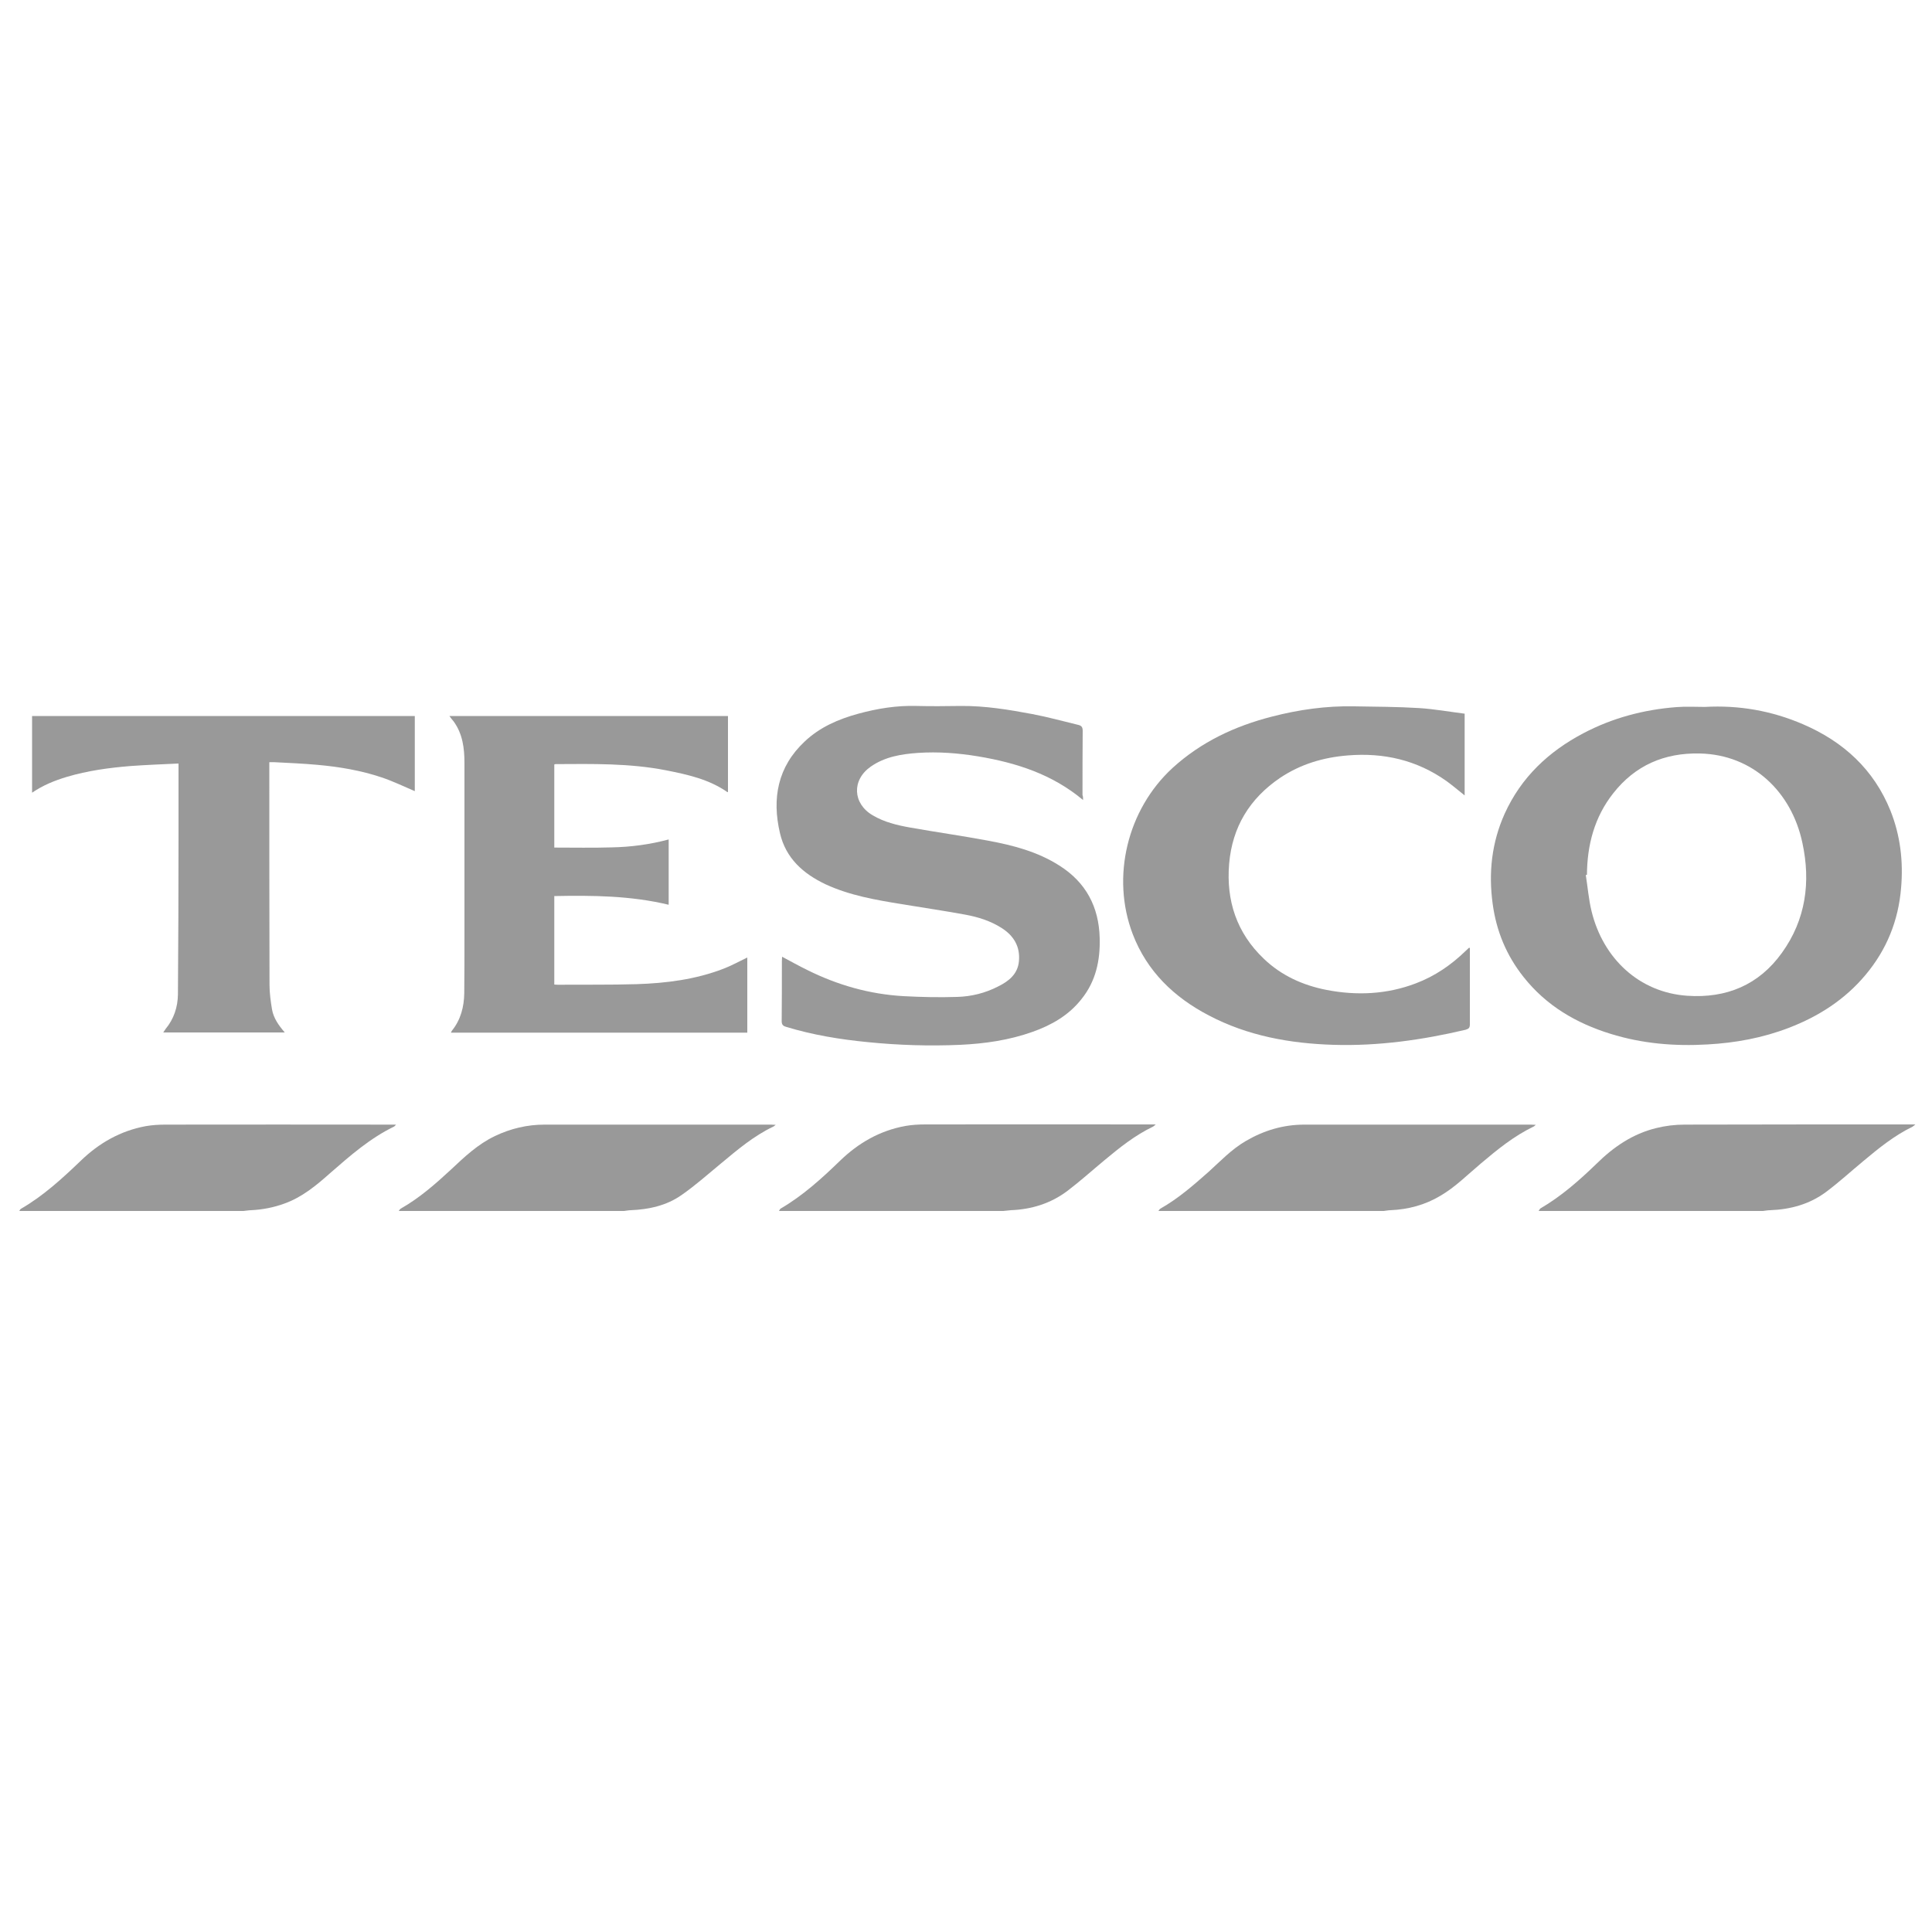 <?xml version="1.0" encoding="utf-8"?>
<!-- Generator: Adobe Illustrator 24.1.3, SVG Export Plug-In . SVG Version: 6.00 Build 0)  -->
<svg version="1.1" id="Layer_1" xmlns="http://www.w3.org/2000/svg" xmlns:xlink="http://www.w3.org/1999/xlink" x="0px" y="0px"
	 viewBox="0 0 100 100" style="enable-background:new 0 0 100 100;" xml:space="preserve">
<style type="text/css">
	.st0{fill:#999999;}
</style>
<g id="Y722V6.tif">
	<g>
		<path class="st0" d="M79.64,62.68c0.03-0.04,0.05-0.1,0.09-0.13c1.08-0.63,2.01-1.45,2.9-2.31c0.88-0.87,1.87-1.55,3.09-1.85
			c0.48-0.12,0.98-0.18,1.47-0.18c3.9-0.01,7.79-0.01,11.69-0.01c0.07,0,0.13,0,0.26,0c-0.08,0.06-0.11,0.1-0.15,0.12
			c-0.95,0.46-1.76,1.12-2.56,1.79c-0.64,0.53-1.25,1.09-1.92,1.59c-0.85,0.63-1.83,0.9-2.89,0.94c-0.13,0-0.25,0.03-0.37,0.04
			C87.38,62.68,83.51,62.68,79.64,62.68z"/>
		<path class="st0" d="M20.64,62.68c0.03-0.04,0.06-0.1,0.1-0.12c0.97-0.55,1.8-1.28,2.61-2.03c0.7-0.66,1.39-1.31,2.27-1.73
			c0.82-0.39,1.67-0.59,2.57-0.59c3.9,0,7.81,0,11.71,0c0.07,0,0.13,0.01,0.25,0.01c-0.07,0.05-0.1,0.09-0.14,0.1
			c-1,0.48-1.84,1.19-2.68,1.89c-0.68,0.56-1.34,1.15-2.06,1.65c-0.77,0.54-1.68,0.74-2.62,0.78c-0.12,0-0.23,0.03-0.35,0.04
			C28.4,62.68,24.52,62.68,20.64,62.68z"/>
		<path class="st0" d="M59.96,62.68c0.03-0.04,0.06-0.1,0.1-0.12c0.92-0.52,1.71-1.21,2.49-1.9c0.62-0.56,1.19-1.17,1.93-1.6
			c0.94-0.55,1.94-0.85,3.04-0.85c3.9,0,7.81,0,11.71,0c0.07,0,0.14,0.01,0.26,0.01c-0.06,0.05-0.08,0.08-0.11,0.09
			c-1.02,0.49-1.89,1.2-2.74,1.92c-0.68,0.57-1.31,1.21-2.08,1.66c-0.8,0.48-1.67,0.71-2.59,0.75c-0.12,0-0.23,0.03-0.35,0.04
			C67.73,62.68,63.84,62.68,59.96,62.68z"/>
		<path class="st0" d="M40.32,62.68c0.03-0.04,0.04-0.09,0.08-0.12c1.15-0.67,2.13-1.56,3.08-2.48c0.95-0.92,2.06-1.56,3.38-1.8
			c0.34-0.06,0.69-0.08,1.04-0.08c3.88-0.01,7.76,0,11.64,0c0.07,0,0.15,0,0.28,0c-0.08,0.07-0.11,0.1-0.15,0.12
			c-0.92,0.44-1.72,1.08-2.5,1.73c-0.64,0.53-1.26,1.09-1.92,1.59c-0.86,0.65-1.86,0.96-2.94,1c-0.13,0.01-0.26,0.03-0.4,0.04
			C48.06,62.68,44.19,62.68,40.32,62.68z"/>
		<path class="st0" d="M1,62.68c0.03-0.04,0.04-0.09,0.08-0.11c1.16-0.67,2.14-1.57,3.1-2.49c0.95-0.92,2.06-1.55,3.36-1.79
			c0.34-0.06,0.69-0.08,1.04-0.08c3.88-0.01,7.75,0,11.63,0c0.08,0,0.16,0,0.29,0c-0.06,0.06-0.08,0.09-0.1,0.1
			c-1.24,0.6-2.27,1.5-3.3,2.4c-0.72,0.64-1.46,1.26-2.39,1.59c-0.55,0.2-1.12,0.31-1.71,0.34c-0.13,0-0.26,0.03-0.4,0.04
			C8.74,62.68,4.87,62.68,1,62.68z"/>
		<path class="st0" d="M97.85,41.96c-0.86-2.13-2.43-3.57-4.52-4.47c-1.62-0.7-3.32-1-5.09-0.9c-0.49,0-0.98-0.03-1.47,0.01
			c-1.69,0.13-3.31,0.56-4.81,1.35c-1.81,0.95-3.23,2.29-4.08,4.17c-0.67,1.49-0.84,3.05-0.62,4.66c0.19,1.41,0.71,2.67,1.6,3.79
			c1.17,1.48,2.72,2.39,4.5,2.94c1.64,0.51,3.32,0.65,5.02,0.55c1.45-0.08,2.86-0.34,4.21-0.86c1.54-0.59,2.9-1.46,3.97-2.74
			c1.09-1.3,1.7-2.8,1.84-4.5C98.52,44.58,98.36,43.24,97.85,41.96z M92.23,49.32c-1.19,1.66-2.87,2.36-4.9,2.22
			c-2.48-0.17-4.35-1.92-4.95-4.37c-0.15-0.61-0.2-1.25-0.3-1.88c0.02,0,0.04-0.01,0.06-0.01c0.01-1.55,0.39-2.99,1.36-4.22
			c1.14-1.45,2.65-2.1,4.48-2.06c2.75,0.06,4.75,1.99,5.31,4.62C93.73,45.65,93.47,47.6,92.23,49.32z"/>
		<path class="st0" d="M56.06,41.41c-1.6-1.34-3.46-1.93-5.43-2.26c-1.03-0.17-2.07-0.25-3.11-0.18c-0.87,0.06-1.72,0.2-2.45,0.71
			c-0.99,0.69-0.94,1.91,0.1,2.52c0.59,0.35,1.25,0.51,1.92,0.63c1.35,0.24,2.7,0.43,4.04,0.68c1.3,0.24,2.57,0.57,3.7,1.29
			c1.38,0.87,2.05,2.14,2.09,3.76c0.03,1.15-0.2,2.23-0.94,3.15c-0.66,0.84-1.55,1.35-2.54,1.7c-1.21,0.43-2.46,0.61-3.74,0.67
			c-1.6,0.07-3.2,0.02-4.79-0.14c-1.43-0.14-2.84-0.37-4.22-0.79c-0.17-0.05-0.23-0.12-0.23-0.3c0.01-1.03,0.01-2.07,0.01-3.1
			c0-0.07,0.01-0.14,0.01-0.23c0.45,0.24,0.88,0.48,1.31,0.69c1.57,0.78,3.22,1.25,4.97,1.35c0.93,0.05,1.86,0.07,2.78,0.04
			c0.74-0.02,1.46-0.2,2.12-0.54c0.55-0.27,1.02-0.64,1.08-1.31c0.07-0.76-0.27-1.32-0.9-1.72c-0.58-0.37-1.23-0.57-1.89-0.69
			c-1.09-0.2-2.18-0.36-3.27-0.54c-1.35-0.22-2.7-0.45-3.95-1.03c-1.16-0.55-2.06-1.35-2.36-2.65c-0.42-1.79-0.12-3.43,1.28-4.74
			c0.78-0.74,1.75-1.16,2.78-1.44c0.99-0.27,1.99-0.43,3.01-0.4c0.77,0.02,1.53,0.01,2.3,0c1.25-0.01,2.47,0.19,3.69,0.42
			c0.8,0.15,1.59,0.37,2.38,0.56c0.17,0.04,0.23,0.12,0.23,0.31c-0.01,1.11-0.01,2.21-0.01,3.32C56.06,41.23,56.06,41.3,56.06,41.41
			z"/>
		<path class="st0" d="M23.26,37.06c4.83,0,9.62,0,14.42,0c0,1.32,0,2.62,0,3.93c-0.01,0-0.03,0.02-0.03,0.01
			c-0.96-0.67-2.07-0.91-3.18-1.13c-1.89-0.37-3.8-0.33-5.71-0.32c-0.02,0-0.04,0.01-0.07,0.02c0,1.44,0,2.88,0,4.3
			c1,0,1.99,0.02,2.98-0.01c0.99-0.02,1.97-0.15,2.94-0.41c0,1.13,0,2.24,0,3.38c-1.95-0.47-3.93-0.49-5.92-0.45
			c0,1.53,0,3.05,0,4.58c0.07,0,0.13,0.01,0.18,0.01c1.36-0.01,2.72,0.01,4.08-0.03c1.53-0.05,3.05-0.24,4.5-0.8
			c0.42-0.16,0.81-0.38,1.23-0.58c0,1.29,0,2.58,0,3.89c-5.11,0-10.22,0-15.34,0c0.02-0.04,0.03-0.07,0.05-0.1
			c0.46-0.57,0.63-1.24,0.64-1.95c0.01-1,0.01-2.01,0.01-3.01c0-2.96,0-5.93,0-8.89c0-0.77-0.09-1.51-0.56-2.16
			C23.4,37.25,23.34,37.17,23.26,37.06z"/>
		<path class="st0" d="M76.08,49.06c0,0.07,0,0.13,0,0.19c0,1.26,0,2.51,0,3.77c0,0.17-0.05,0.23-0.22,0.28
			c-2.25,0.53-4.53,0.85-6.84,0.78c-2.25-0.07-4.43-0.46-6.45-1.52c-1.8-0.94-3.2-2.28-3.94-4.21c-1.13-2.96-0.28-6.45,2.06-8.6
			c1.48-1.35,3.23-2.17,5.15-2.66c1.39-0.36,2.81-0.56,4.25-0.53c1.12,0.02,2.25,0.02,3.37,0.09c0.78,0.05,1.56,0.19,2.35,0.29
			c0,1.43,0,2.82,0,4.23c-0.33-0.26-0.63-0.52-0.95-0.75c-1.53-1.08-3.24-1.47-5.09-1.32c-1.27,0.1-2.45,0.45-3.51,1.16
			c-1.58,1.07-2.48,2.55-2.64,4.45c-0.16,1.91,0.39,3.58,1.8,4.92c0.91,0.87,2.02,1.37,3.25,1.61c1.56,0.3,3.11,0.23,4.61-0.34
			c0.98-0.37,1.83-0.95,2.58-1.68c0.05-0.05,0.11-0.1,0.16-0.15C76.02,49.06,76.04,49.06,76.08,49.06z"/>
		<path class="st0" d="M9.24,39.52c-0.86,0.04-1.67,0.07-2.49,0.13c-1.11,0.09-2.21,0.24-3.29,0.56c-0.63,0.19-1.23,0.43-1.8,0.82
			c0-1.34,0-2.65,0-3.97c6.59,0,13.19,0,19.81,0c0,1.31,0,2.63,0,3.89c-0.56-0.24-1.12-0.51-1.71-0.71
			c-1.07-0.36-2.19-0.55-3.31-0.65c-0.75-0.07-1.51-0.1-2.27-0.14c-0.07,0-0.14,0-0.24,0c0,0.09,0,0.15,0,0.22
			c0,3.77,0,7.53,0.01,11.3c0,0.43,0.06,0.86,0.13,1.28c0.08,0.45,0.34,0.82,0.66,1.19c-2.11,0-4.19,0-6.29,0
			c0.04-0.06,0.08-0.12,0.12-0.18C9,52.74,9.2,52.13,9.21,51.47c0.02-2.69,0.03-5.38,0.03-8.07c0-1.2,0-2.39,0-3.59
			C9.24,39.73,9.24,39.65,9.24,39.52z"/>
	</g>
</g>
</svg>
